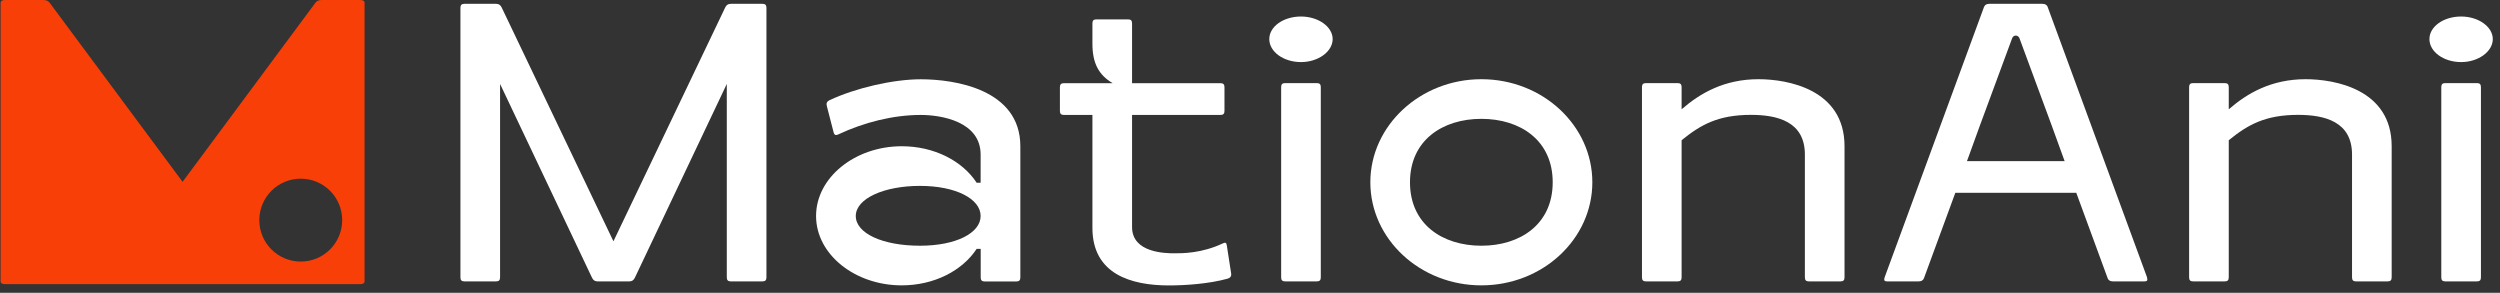 <svg width="333" height="39" viewBox="0 0 333 39" fill="none" xmlns="http://www.w3.org/2000/svg">
<rect x="0" y="0" width="333" height="39" fill="#333333" stroke="none"/>
<path d="M47.92 0H42.9C42.46 0 42.21 0.12 42.02 0.36L24.32 24.22L6.61 0.36C6.42 0.12 6.17 0 5.73 0H0.71C0.27 0 0.08 0.12 0.08 0.4V37.45C0.08 37.73 0.27 37.85 0.71 37.85H47.93C48.37 37.85 48.56 37.73 48.56 37.45V0.4C48.56 0.12 48.37 0 47.93 0H47.92ZM40.06 34.84C37.01 34.84 34.54 32.37 34.54 29.32C34.54 26.27 37.01 23.8 40.06 23.8C43.11 23.8 45.58 26.27 45.58 29.32C45.58 32.37 43.11 34.84 40.06 34.84Z" fill="#F83F07"/>
<path d="M61.33 1.04C61.33 0.67 61.49 0.51 61.86 0.51H66.08C66.45 0.51 66.66 0.67 66.82 0.99L81.71 32.14L96.6 0.99C96.76 0.67 96.97 0.51 97.34 0.51H101.56C101.93 0.51 102.09 0.67 102.09 1.04V36.95C102.09 37.32 101.93 37.48 101.56 37.48H97.34C96.97 37.48 96.81 37.32 96.81 36.95V11.18L84.56 37C84.4 37.32 84.19 37.48 83.82 37.48H79.6C79.23 37.48 79.02 37.32 78.86 37L66.61 11.18V36.95C66.61 37.32 66.45 37.48 66.08 37.48H61.86C61.49 37.48 61.33 37.32 61.33 36.95V1.04Z" fill="white"/>
<path d="M130.62 33.15H130.09C128.19 36.05 124.44 38.01 120.11 38.01C113.88 38.01 108.7 33.889 108.7 28.77C108.7 23.649 113.88 19.48 120.11 19.48C124.44 19.48 128.19 21.43 130.09 24.34H130.62V20.59C130.62 16.21 125.44 15.31 122.65 15.31C118.95 15.31 115.05 16.31 111.67 17.9C111.35 18.06 111.14 18.01 111.04 17.64L110.14 14.15C110.03 13.78 110.14 13.52 110.46 13.36C113.95 11.72 118.96 10.56 122.66 10.56C127.15 10.56 135.91 11.88 135.91 19.48V36.96C135.91 37.33 135.75 37.49 135.38 37.49H131.16C130.79 37.49 130.63 37.33 130.63 36.96V33.16L130.62 33.15ZM122.54 32.73C127.34 32.73 130.62 31.04 130.62 28.77C130.62 26.5 127.34 24.76 122.54 24.76C117.74 24.76 113.99 26.45 113.99 28.77C113.99 31.09 117.58 32.73 122.54 32.73Z" fill="white"/>
<path d="M150.79 11.08H162.57C162.94 11.08 163.1 11.24 163.1 11.61V14.78C163.1 15.15 162.94 15.31 162.57 15.31H150.79V30.25C150.79 33.68 155.23 33.74 156.44 33.74C157.55 33.74 160.08 33.74 162.88 32.42C163.2 32.26 163.36 32.31 163.41 32.68L163.99 36.43C164.04 36.8 163.88 37.01 163.51 37.12C161.03 37.81 157.86 38.02 155.7 38.02C150.63 38.02 145.51 36.49 145.51 30.36V15.31H141.71C141.34 15.31 141.18 15.15 141.18 14.78V11.61C141.18 11.24 141.34 11.08 141.71 11.08H148.2C146.35 9.97 145.51 8.44 145.51 5.8V3.11C145.51 2.74 145.67 2.58 146.04 2.58H150.26C150.63 2.58 150.79 2.74 150.79 3.11V11.08Z" fill="white"/>
<path d="M173.29 2.2C175.61 2.2 177.51 3.57 177.51 5.21C177.51 6.85 175.61 8.27 173.29 8.27C170.97 8.27 169.07 6.9 169.07 5.21C169.07 3.52 170.97 2.2 173.29 2.2ZM170.65 11.6C170.65 11.23 170.81 11.07 171.18 11.07H175.4C175.77 11.07 175.93 11.23 175.93 11.6V36.95C175.93 37.32 175.77 37.48 175.4 37.48H171.18C170.81 37.48 170.65 37.32 170.65 36.95V11.6Z" fill="white"/>
<path d="M197.32 10.55C205.5 10.55 212.1 16.73 212.1 24.28C212.1 31.83 205.5 38.01 197.32 38.01C189.14 38.01 182.53 31.83 182.53 24.28C182.53 16.73 189.18 10.55 197.32 10.55ZM197.32 32.73C202.49 32.73 206.82 29.88 206.82 24.28C206.82 18.68 202.49 15.83 197.32 15.83C192.15 15.83 187.81 18.68 187.81 24.28C187.81 29.88 192.14 32.73 197.32 32.73Z" fill="white"/>
<path d="M240.41 20.58C240.41 16.2 236.77 15.3 233.23 15.3C228.85 15.3 226.52 16.62 223.99 18.68V36.95C223.99 37.32 223.83 37.48 223.46 37.48H219.24C218.87 37.48 218.71 37.32 218.71 36.95V11.6C218.71 11.23 218.87 11.07 219.24 11.07H223.46C223.83 11.07 223.99 11.23 223.99 11.6V14.56C226.47 12.4 229.69 10.55 234.23 10.55C238.08 10.55 245.69 11.87 245.69 19.47V36.95C245.69 37.32 245.53 37.48 245.16 37.48H240.94C240.57 37.48 240.41 37.32 240.41 36.95V20.58Z" fill="white"/>
<path d="M313.29 20.58C313.29 16.2 309.65 15.3 306.11 15.3C301.73 15.3 299.4 16.62 296.87 18.68V36.95C296.87 37.32 296.71 37.48 296.34 37.48H292.12C291.75 37.48 291.59 37.32 291.59 36.95V11.6C291.59 11.23 291.75 11.07 292.12 11.07H296.34C296.71 11.07 296.87 11.23 296.87 11.6V14.56C299.35 12.4 302.57 10.55 307.11 10.55C310.96 10.55 318.57 11.87 318.57 19.47V36.95C318.57 37.32 318.41 37.48 318.04 37.48H313.82C313.45 37.48 313.29 37.32 313.29 36.95V20.58Z" fill="white"/>
<path d="M327.82 2.2C330.14 2.2 332.04 3.57 332.04 5.21C332.04 6.85 330.14 8.27 327.82 8.27C325.5 8.27 323.6 6.9 323.6 5.21C323.6 3.52 325.5 2.2 327.82 2.2ZM325.18 11.6C325.18 11.23 325.34 11.07 325.71 11.07H329.93C330.3 11.07 330.46 11.23 330.46 11.6V36.95C330.46 37.32 330.3 37.48 329.93 37.48H325.71C325.34 37.48 325.18 37.32 325.18 36.95V11.6Z" fill="white"/>
<path d="M285.99 36.95L272.79 1.04C272.69 0.67 272.42 0.51 272.05 0.51H264.97C264.6 0.51 264.34 0.67 264.23 1.04L251.03 36.95C250.92 37.32 250.98 37.48 251.35 37.48H255.57C255.94 37.48 256.2 37.32 256.31 36.95L260.45 25.68H276.56L280.7 36.95C280.8 37.32 281.07 37.48 281.44 37.48H285.66C286.03 37.48 286.08 37.32 285.98 36.95H285.99ZM262 21.46L262.17 21L263.7 16.78L268.03 5.06C268.13 4.85 268.29 4.74 268.5 4.74C268.71 4.74 268.87 4.85 268.98 5.06L273.31 16.78L274.84 21L275.01 21.46H262Z" fill="white"/>
</svg>
